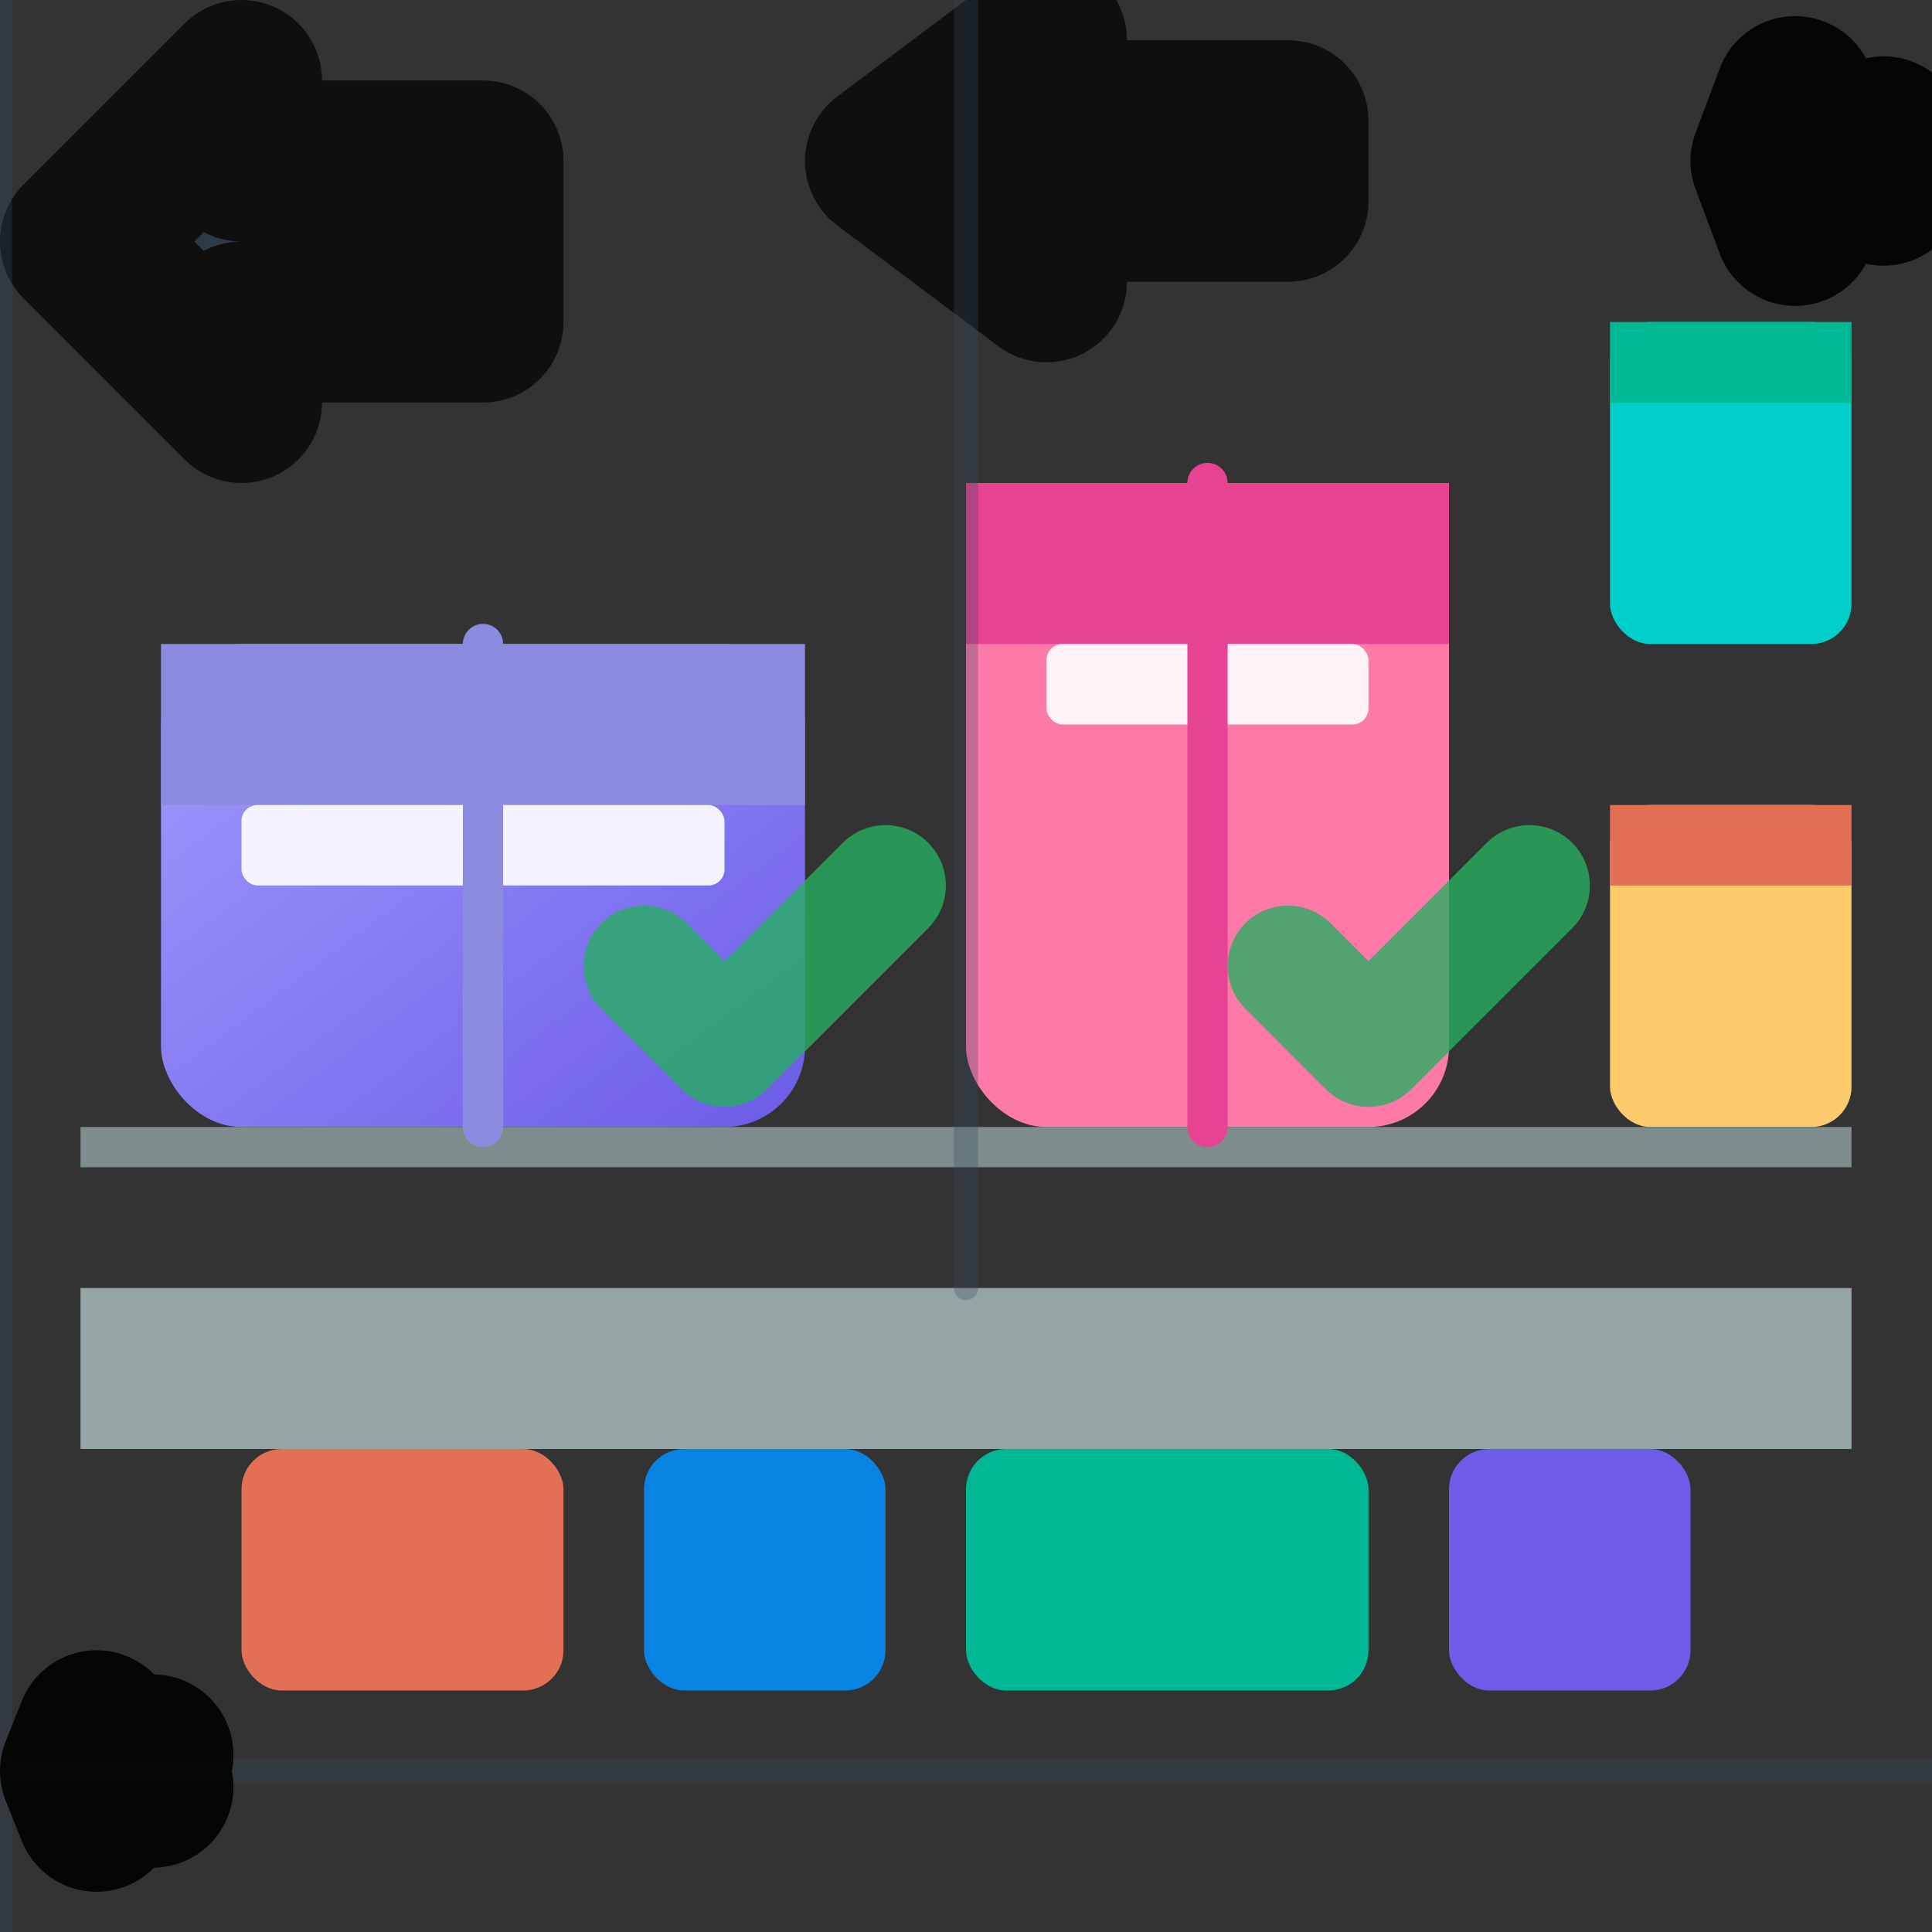 <svg xmlns="http://www.w3.org/2000/svg" viewBox="0 0 24 24" fill="none" stroke="currentColor" stroke-width="2" stroke-linecap="round" stroke-linejoin="round">
  <rect x="0" y="0" width="24" height="24" fill="#333333" stroke="none"/>
  <defs>
    <linearGradient id="orgGradient" x1="0%" y1="0%" x2="100%" y2="100%">
      <stop offset="0%" style="stop-color:#a29bfe;stop-opacity:1" />
      <stop offset="100%" style="stop-color:#6c5ce7;stop-opacity:1" />
    </linearGradient>
  </defs>
  
  <!-- Storage boxes/containers -->
  <!-- Large box -->
  <rect x="2" y="8" width="8" height="6" rx="1" fill="url(#orgGradient)" stroke="none"/>
  <rect x="2" y="8" width="8" height="2" fill="#8b8ce0" stroke="none"/>
  
  <!-- Medium box -->
  <rect x="12" y="6" width="6" height="8" rx="1" fill="#fd79a8" stroke="none"/>
  <rect x="12" y="6" width="6" height="2" fill="#e84393" stroke="none"/>
  
  <!-- Small boxes -->
  <rect x="20" y="4" width="3" height="4" rx="0.5" fill="#00cec9" stroke="none"/>
  <rect x="20" y="4" width="3" height="1" fill="#00b894" stroke="none"/>
  
  <rect x="20" y="10" width="3" height="4" rx="0.5" fill="#fdcb6e" stroke="none"/>
  <rect x="20" y="10" width="3" height="1" fill="#e17055" stroke="none"/>
  
  <!-- Shelf/organizer structure -->
  <rect x="1" y="16" width="22" height="2" fill="#95a5a6" stroke="none"/>
  <rect x="1" y="14" width="22" height="0.5" fill="#7f8c8d" stroke="none"/>
  
  <!-- Items on shelf -->
  <rect x="3" y="18" width="4" height="3" rx="0.5" fill="#e17055" stroke="none"/>
  <rect x="8" y="18" width="3" height="3" rx="0.5" fill="#0984e3" stroke="none"/>
  <rect x="12" y="18" width="5" height="3" rx="0.5" fill="#00b894" stroke="none"/>
  <rect x="18" y="18" width="3" height="3" rx="0.5" fill="#6c5ce7" stroke="none"/>
  
  <!-- Labels on boxes -->
  <rect x="3" y="10" width="6" height="1" rx="0.2" fill="#ffffff" opacity="0.9" stroke="none"/>
  <rect x="13" y="8" width="4" height="1" rx="0.2" fill="#ffffff" opacity="0.9" stroke="none"/>
  
  <!-- Dividers -->
  <line x1="6" y1="8" x2="6" y2="14" stroke="#8b8ce0" stroke-width="0.5"/>
  <line x1="15" y1="6" x2="15" y2="14" stroke="#e84393" stroke-width="0.5"/>
  
  <!-- Organization arrows -->
  <g opacity="0.7">
    <path d="M1 3 L3 1 L3 2 L6 2 L6 3 L6 4 L3 4 L3 5 Z" fill="#2c3e50"/>
    <path d="M11 2 L13 0.5 L13 1.5 L16 1.5 L16 2.5 L13 2.5 L13 3.5 Z" fill="#2c3e50"/>
  </g>
  
  <!-- Measurement/grid lines -->
  <g opacity="0.3" stroke="#34495e" stroke-width="0.3">
    <line x1="0" y1="22" x2="24" y2="22"/>
    <line x1="0" y1="0" x2="0" y2="24"/>
    <line x1="12" y1="0" x2="12" y2="16"/>
  </g>
  
  <!-- Checkmarks for completed organization -->
  <g opacity="0.8">
    <path d="M8 12 L9 13 L11 11" fill="none" stroke="#27ae60" stroke-width="1.5"/>
    <path d="M16 12 L17 13 L19 11" fill="none" stroke="#27ae60" stroke-width="1.5"/>
  </g>
  
  <!-- Sparkle for "organized" feeling -->
  <g opacity="0.9">
    <path d="M22 2 L22.3 1.2 L22.6 2 L23.4 1.7 L22.6 2 L23.4 2.3 L22.6 2 L22.3 2.8 L22 2 Z" fill="#f1c40f"/>
    <path d="M1 22 L1.2 21.5 L1.4 22 L1.9 21.8 L1.4 22 L1.9 22.2 L1.4 22 L1.2 22.5 L1 22 Z" fill="#e74c3c"/>
  </g>
</svg>
